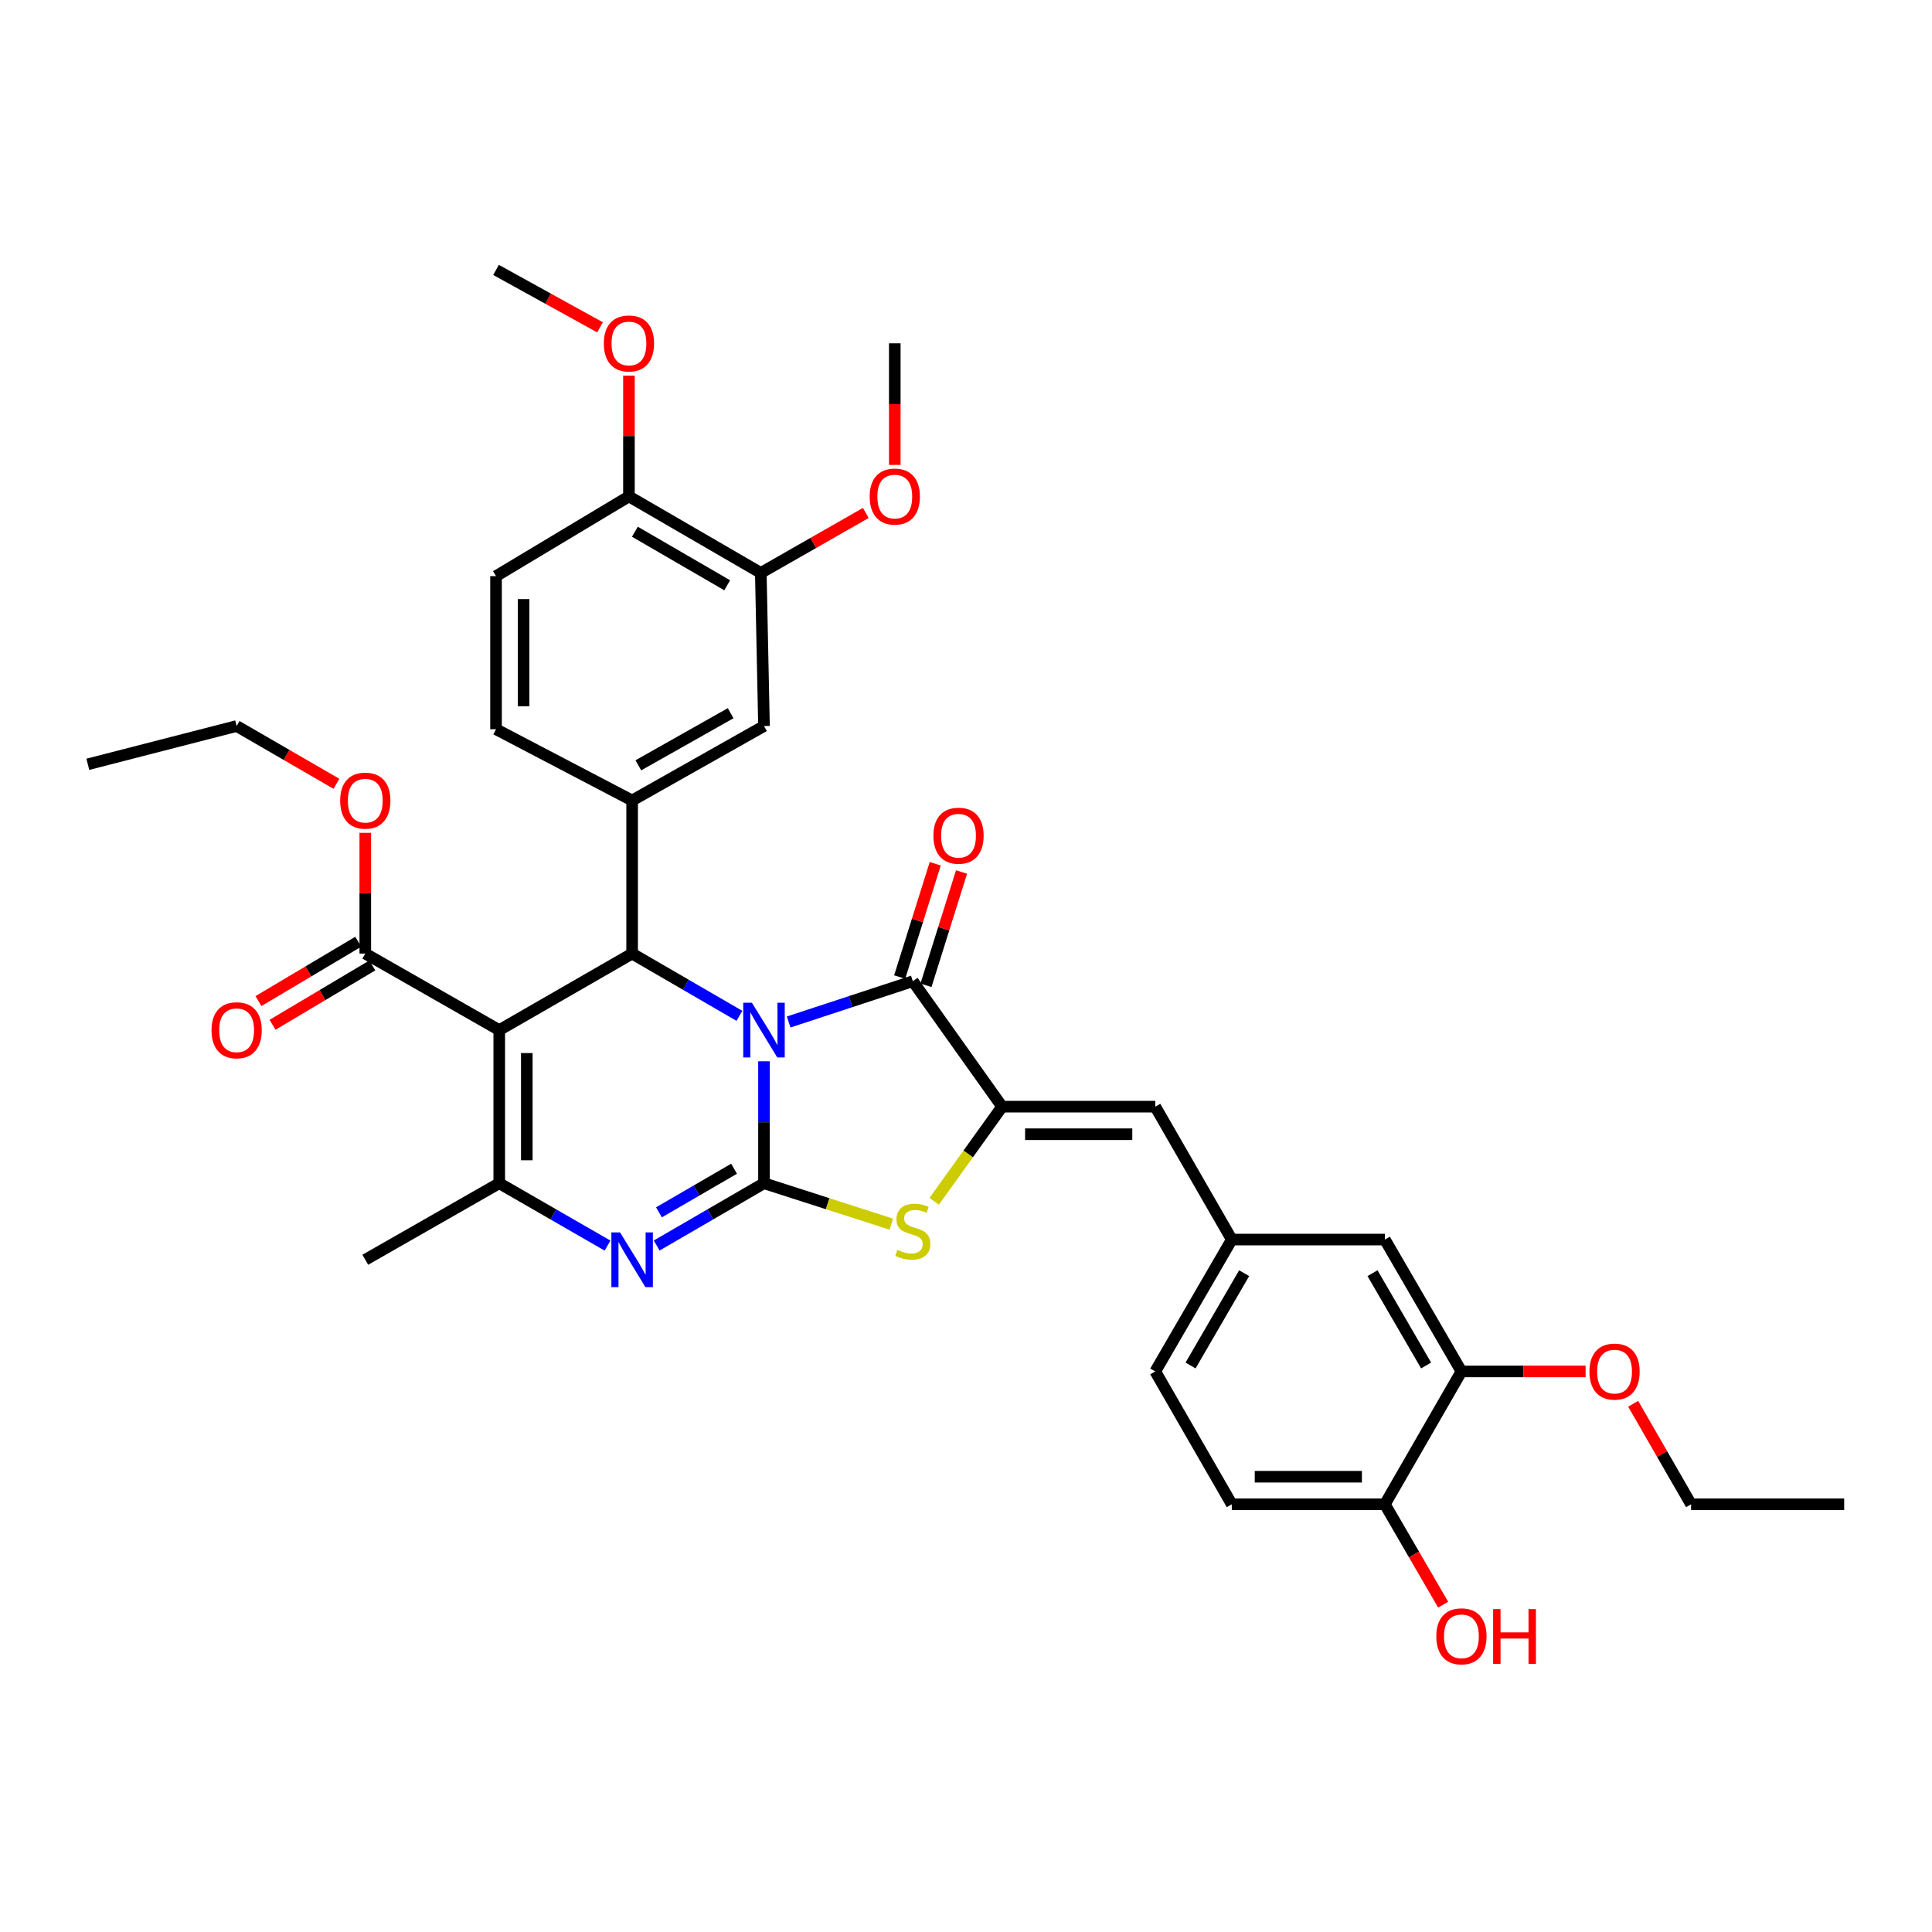 <?xml version='1.0' encoding='iso-8859-1'?>
<svg version='1.1' baseProfile='full'
              xmlns='http://www.w3.org/2000/svg'
                      xmlns:rdkit='http://www.rdkit.org/xml'
                      xmlns:xlink='http://www.w3.org/1999/xlink'
                  xml:space='preserve'
width='1000px' height='1000px' viewBox='0 0 1000 1000'>
<!-- END OF HEADER -->
<rect style='opacity:1.0;fill:#FFFFFF;stroke:none' width='1000' height='1000' x='0' y='0'> </rect>
<path class='bond-0' d='M 395.44,549.321 L 395.44,580.881' style='fill:none;fill-rule:evenodd;stroke:#0000FF;stroke-width:6px;stroke-linecap:butt;stroke-linejoin:miter;stroke-opacity:1' />
<path class='bond-0' d='M 395.44,580.881 L 395.44,612.441' style='fill:none;fill-rule:evenodd;stroke:#000000;stroke-width:6px;stroke-linecap:butt;stroke-linejoin:miter;stroke-opacity:1' />
<path class='bond-2' d='M 382.727,525.803 L 354.957,509.69' style='fill:none;fill-rule:evenodd;stroke:#0000FF;stroke-width:6px;stroke-linecap:butt;stroke-linejoin:miter;stroke-opacity:1' />
<path class='bond-2' d='M 354.957,509.69 L 327.187,493.576' style='fill:none;fill-rule:evenodd;stroke:#000000;stroke-width:6px;stroke-linecap:butt;stroke-linejoin:miter;stroke-opacity:1' />
<path class='bond-3' d='M 408.207,528.984 L 440.341,518.425' style='fill:none;fill-rule:evenodd;stroke:#0000FF;stroke-width:6px;stroke-linecap:butt;stroke-linejoin:miter;stroke-opacity:1' />
<path class='bond-3' d='M 440.341,518.425 L 472.475,507.866' style='fill:none;fill-rule:evenodd;stroke:#000000;stroke-width:6px;stroke-linecap:butt;stroke-linejoin:miter;stroke-opacity:1' />
<path class='bond-4' d='M 395.44,612.441 L 367.67,628.558' style='fill:none;fill-rule:evenodd;stroke:#000000;stroke-width:6px;stroke-linecap:butt;stroke-linejoin:miter;stroke-opacity:1' />
<path class='bond-4' d='M 367.67,628.558 L 339.9,644.675' style='fill:none;fill-rule:evenodd;stroke:#0000FF;stroke-width:6px;stroke-linecap:butt;stroke-linejoin:miter;stroke-opacity:1' />
<path class='bond-4' d='M 379.948,604.938 L 360.509,616.22' style='fill:none;fill-rule:evenodd;stroke:#000000;stroke-width:6px;stroke-linecap:butt;stroke-linejoin:miter;stroke-opacity:1' />
<path class='bond-4' d='M 360.509,616.22 L 341.07,627.501' style='fill:none;fill-rule:evenodd;stroke:#0000FF;stroke-width:6px;stroke-linecap:butt;stroke-linejoin:miter;stroke-opacity:1' />
<path class='bond-7' d='M 395.44,612.441 L 428.406,623.037' style='fill:none;fill-rule:evenodd;stroke:#000000;stroke-width:6px;stroke-linecap:butt;stroke-linejoin:miter;stroke-opacity:1' />
<path class='bond-7' d='M 428.406,623.037 L 461.372,633.632' style='fill:none;fill-rule:evenodd;stroke:#CCCC00;stroke-width:6px;stroke-linecap:butt;stroke-linejoin:miter;stroke-opacity:1' />
<path class='bond-1' d='M 258.41,533.179 L 327.187,493.576' style='fill:none;fill-rule:evenodd;stroke:#000000;stroke-width:6px;stroke-linecap:butt;stroke-linejoin:miter;stroke-opacity:1' />
<path class='bond-6' d='M 258.41,533.179 L 258.41,612.441' style='fill:none;fill-rule:evenodd;stroke:#000000;stroke-width:6px;stroke-linecap:butt;stroke-linejoin:miter;stroke-opacity:1' />
<path class='bond-6' d='M 272.676,545.069 L 272.676,600.552' style='fill:none;fill-rule:evenodd;stroke:#000000;stroke-width:6px;stroke-linecap:butt;stroke-linejoin:miter;stroke-opacity:1' />
<path class='bond-9' d='M 258.41,533.179 L 189.071,493.576' style='fill:none;fill-rule:evenodd;stroke:#000000;stroke-width:6px;stroke-linecap:butt;stroke-linejoin:miter;stroke-opacity:1' />
<path class='bond-8' d='M 327.187,493.576 L 327.187,414.33' style='fill:none;fill-rule:evenodd;stroke:#000000;stroke-width:6px;stroke-linecap:butt;stroke-linejoin:miter;stroke-opacity:1' />
<path class='bond-5' d='M 472.475,507.866 L 518.696,572.806' style='fill:none;fill-rule:evenodd;stroke:#000000;stroke-width:6px;stroke-linecap:butt;stroke-linejoin:miter;stroke-opacity:1' />
<path class='bond-14' d='M 479.281,510.001 L 488.483,480.676' style='fill:none;fill-rule:evenodd;stroke:#000000;stroke-width:6px;stroke-linecap:butt;stroke-linejoin:miter;stroke-opacity:1' />
<path class='bond-14' d='M 488.483,480.676 L 497.686,451.35' style='fill:none;fill-rule:evenodd;stroke:#FF0000;stroke-width:6px;stroke-linecap:butt;stroke-linejoin:miter;stroke-opacity:1' />
<path class='bond-14' d='M 465.669,505.73 L 474.872,476.404' style='fill:none;fill-rule:evenodd;stroke:#000000;stroke-width:6px;stroke-linecap:butt;stroke-linejoin:miter;stroke-opacity:1' />
<path class='bond-14' d='M 474.872,476.404 L 484.075,447.079' style='fill:none;fill-rule:evenodd;stroke:#FF0000;stroke-width:6px;stroke-linecap:butt;stroke-linejoin:miter;stroke-opacity:1' />
<path class='bond-37' d='M 314.462,644.724 L 286.436,628.583' style='fill:none;fill-rule:evenodd;stroke:#0000FF;stroke-width:6px;stroke-linecap:butt;stroke-linejoin:miter;stroke-opacity:1' />
<path class='bond-37' d='M 286.436,628.583 L 258.41,612.441' style='fill:none;fill-rule:evenodd;stroke:#000000;stroke-width:6px;stroke-linecap:butt;stroke-linejoin:miter;stroke-opacity:1' />
<path class='bond-10' d='M 518.696,572.806 L 597.958,572.806' style='fill:none;fill-rule:evenodd;stroke:#000000;stroke-width:6px;stroke-linecap:butt;stroke-linejoin:miter;stroke-opacity:1' />
<path class='bond-10' d='M 530.585,587.072 L 586.069,587.072' style='fill:none;fill-rule:evenodd;stroke:#000000;stroke-width:6px;stroke-linecap:butt;stroke-linejoin:miter;stroke-opacity:1' />
<path class='bond-36' d='M 518.696,572.806 L 501.116,597.298' style='fill:none;fill-rule:evenodd;stroke:#000000;stroke-width:6px;stroke-linecap:butt;stroke-linejoin:miter;stroke-opacity:1' />
<path class='bond-36' d='M 501.116,597.298 L 483.537,621.79' style='fill:none;fill-rule:evenodd;stroke:#CCCC00;stroke-width:6px;stroke-linecap:butt;stroke-linejoin:miter;stroke-opacity:1' />
<path class='bond-25' d='M 258.41,612.441 L 189.071,652.053' style='fill:none;fill-rule:evenodd;stroke:#000000;stroke-width:6px;stroke-linecap:butt;stroke-linejoin:miter;stroke-opacity:1' />
<path class='bond-11' d='M 327.187,414.33 L 395.44,375.789' style='fill:none;fill-rule:evenodd;stroke:#000000;stroke-width:6px;stroke-linecap:butt;stroke-linejoin:miter;stroke-opacity:1' />
<path class='bond-11' d='M 330.41,396.127 L 378.188,369.148' style='fill:none;fill-rule:evenodd;stroke:#000000;stroke-width:6px;stroke-linecap:butt;stroke-linejoin:miter;stroke-opacity:1' />
<path class='bond-16' d='M 327.187,414.33 L 256.746,377.453' style='fill:none;fill-rule:evenodd;stroke:#000000;stroke-width:6px;stroke-linecap:butt;stroke-linejoin:miter;stroke-opacity:1' />
<path class='bond-20' d='M 185.425,487.446 L 159.598,502.805' style='fill:none;fill-rule:evenodd;stroke:#000000;stroke-width:6px;stroke-linecap:butt;stroke-linejoin:miter;stroke-opacity:1' />
<path class='bond-20' d='M 159.598,502.805 L 133.772,518.165' style='fill:none;fill-rule:evenodd;stroke:#FF0000;stroke-width:6px;stroke-linecap:butt;stroke-linejoin:miter;stroke-opacity:1' />
<path class='bond-20' d='M 192.717,499.707 L 166.891,515.067' style='fill:none;fill-rule:evenodd;stroke:#000000;stroke-width:6px;stroke-linecap:butt;stroke-linejoin:miter;stroke-opacity:1' />
<path class='bond-20' d='M 166.891,515.067 L 141.064,530.426' style='fill:none;fill-rule:evenodd;stroke:#FF0000;stroke-width:6px;stroke-linecap:butt;stroke-linejoin:miter;stroke-opacity:1' />
<path class='bond-23' d='M 189.071,493.576 L 189.071,462.324' style='fill:none;fill-rule:evenodd;stroke:#000000;stroke-width:6px;stroke-linecap:butt;stroke-linejoin:miter;stroke-opacity:1' />
<path class='bond-23' d='M 189.071,462.324 L 189.071,431.071' style='fill:none;fill-rule:evenodd;stroke:#FF0000;stroke-width:6px;stroke-linecap:butt;stroke-linejoin:miter;stroke-opacity:1' />
<path class='bond-15' d='M 597.958,572.806 L 637.569,641.599' style='fill:none;fill-rule:evenodd;stroke:#000000;stroke-width:6px;stroke-linecap:butt;stroke-linejoin:miter;stroke-opacity:1' />
<path class='bond-12' d='M 395.44,375.789 L 393.792,296.543' style='fill:none;fill-rule:evenodd;stroke:#000000;stroke-width:6px;stroke-linecap:butt;stroke-linejoin:miter;stroke-opacity:1' />
<path class='bond-26' d='M 393.792,296.543 L 420.967,281.023' style='fill:none;fill-rule:evenodd;stroke:#000000;stroke-width:6px;stroke-linecap:butt;stroke-linejoin:miter;stroke-opacity:1' />
<path class='bond-26' d='M 420.967,281.023 L 448.142,265.504' style='fill:none;fill-rule:evenodd;stroke:#FF0000;stroke-width:6px;stroke-linecap:butt;stroke-linejoin:miter;stroke-opacity:1' />
<path class='bond-38' d='M 393.792,296.543 L 325.538,256.94' style='fill:none;fill-rule:evenodd;stroke:#000000;stroke-width:6px;stroke-linecap:butt;stroke-linejoin:miter;stroke-opacity:1' />
<path class='bond-38' d='M 376.394,302.941 L 328.617,275.219' style='fill:none;fill-rule:evenodd;stroke:#000000;stroke-width:6px;stroke-linecap:butt;stroke-linejoin:miter;stroke-opacity:1' />
<path class='bond-13' d='M 756.434,709.852 L 716.807,641.599' style='fill:none;fill-rule:evenodd;stroke:#000000;stroke-width:6px;stroke-linecap:butt;stroke-linejoin:miter;stroke-opacity:1' />
<path class='bond-13' d='M 738.153,706.777 L 710.414,659' style='fill:none;fill-rule:evenodd;stroke:#000000;stroke-width:6px;stroke-linecap:butt;stroke-linejoin:miter;stroke-opacity:1' />
<path class='bond-27' d='M 756.434,709.852 L 788.571,709.852' style='fill:none;fill-rule:evenodd;stroke:#000000;stroke-width:6px;stroke-linecap:butt;stroke-linejoin:miter;stroke-opacity:1' />
<path class='bond-27' d='M 788.571,709.852 L 820.707,709.852' style='fill:none;fill-rule:evenodd;stroke:#FF0000;stroke-width:6px;stroke-linecap:butt;stroke-linejoin:miter;stroke-opacity:1' />
<path class='bond-39' d='M 756.434,709.852 L 716.807,778.621' style='fill:none;fill-rule:evenodd;stroke:#000000;stroke-width:6px;stroke-linecap:butt;stroke-linejoin:miter;stroke-opacity:1' />
<path class='bond-19' d='M 637.569,641.599 L 716.807,641.599' style='fill:none;fill-rule:evenodd;stroke:#000000;stroke-width:6px;stroke-linecap:butt;stroke-linejoin:miter;stroke-opacity:1' />
<path class='bond-24' d='M 637.569,641.599 L 597.958,709.852' style='fill:none;fill-rule:evenodd;stroke:#000000;stroke-width:6px;stroke-linecap:butt;stroke-linejoin:miter;stroke-opacity:1' />
<path class='bond-24' d='M 643.966,658.998 L 616.238,706.775' style='fill:none;fill-rule:evenodd;stroke:#000000;stroke-width:6px;stroke-linecap:butt;stroke-linejoin:miter;stroke-opacity:1' />
<path class='bond-21' d='M 256.746,377.453 L 256.746,298.207' style='fill:none;fill-rule:evenodd;stroke:#000000;stroke-width:6px;stroke-linecap:butt;stroke-linejoin:miter;stroke-opacity:1' />
<path class='bond-21' d='M 271.011,365.566 L 271.011,310.094' style='fill:none;fill-rule:evenodd;stroke:#000000;stroke-width:6px;stroke-linecap:butt;stroke-linejoin:miter;stroke-opacity:1' />
<path class='bond-17' d='M 716.807,778.621 L 637.569,778.621' style='fill:none;fill-rule:evenodd;stroke:#000000;stroke-width:6px;stroke-linecap:butt;stroke-linejoin:miter;stroke-opacity:1' />
<path class='bond-17' d='M 704.922,764.355 L 649.455,764.355' style='fill:none;fill-rule:evenodd;stroke:#000000;stroke-width:6px;stroke-linecap:butt;stroke-linejoin:miter;stroke-opacity:1' />
<path class='bond-28' d='M 716.807,778.621 L 731.891,804.601' style='fill:none;fill-rule:evenodd;stroke:#000000;stroke-width:6px;stroke-linecap:butt;stroke-linejoin:miter;stroke-opacity:1' />
<path class='bond-28' d='M 731.891,804.601 L 746.975,830.582' style='fill:none;fill-rule:evenodd;stroke:#FF0000;stroke-width:6px;stroke-linecap:butt;stroke-linejoin:miter;stroke-opacity:1' />
<path class='bond-18' d='M 325.538,256.94 L 256.746,298.207' style='fill:none;fill-rule:evenodd;stroke:#000000;stroke-width:6px;stroke-linecap:butt;stroke-linejoin:miter;stroke-opacity:1' />
<path class='bond-29' d='M 325.538,256.94 L 325.538,225.687' style='fill:none;fill-rule:evenodd;stroke:#000000;stroke-width:6px;stroke-linecap:butt;stroke-linejoin:miter;stroke-opacity:1' />
<path class='bond-29' d='M 325.538,225.687 L 325.538,194.435' style='fill:none;fill-rule:evenodd;stroke:#FF0000;stroke-width:6px;stroke-linecap:butt;stroke-linejoin:miter;stroke-opacity:1' />
<path class='bond-22' d='M 637.569,778.621 L 597.958,709.852' style='fill:none;fill-rule:evenodd;stroke:#000000;stroke-width:6px;stroke-linecap:butt;stroke-linejoin:miter;stroke-opacity:1' />
<path class='bond-30' d='M 174.147,405.693 L 148.314,390.741' style='fill:none;fill-rule:evenodd;stroke:#FF0000;stroke-width:6px;stroke-linecap:butt;stroke-linejoin:miter;stroke-opacity:1' />
<path class='bond-30' d='M 148.314,390.741 L 122.482,375.789' style='fill:none;fill-rule:evenodd;stroke:#000000;stroke-width:6px;stroke-linecap:butt;stroke-linejoin:miter;stroke-opacity:1' />
<path class='bond-32' d='M 463.139,240.638 L 463.139,209.166' style='fill:none;fill-rule:evenodd;stroke:#FF0000;stroke-width:6px;stroke-linecap:butt;stroke-linejoin:miter;stroke-opacity:1' />
<path class='bond-32' d='M 463.139,209.166 L 463.139,177.694' style='fill:none;fill-rule:evenodd;stroke:#000000;stroke-width:6px;stroke-linecap:butt;stroke-linejoin:miter;stroke-opacity:1' />
<path class='bond-31' d='M 845.333,726.596 L 860.316,752.609' style='fill:none;fill-rule:evenodd;stroke:#FF0000;stroke-width:6px;stroke-linecap:butt;stroke-linejoin:miter;stroke-opacity:1' />
<path class='bond-31' d='M 860.316,752.609 L 875.299,778.621' style='fill:none;fill-rule:evenodd;stroke:#000000;stroke-width:6px;stroke-linecap:butt;stroke-linejoin:miter;stroke-opacity:1' />
<path class='bond-33' d='M 310.574,169.43 L 283.66,154.569' style='fill:none;fill-rule:evenodd;stroke:#FF0000;stroke-width:6px;stroke-linecap:butt;stroke-linejoin:miter;stroke-opacity:1' />
<path class='bond-33' d='M 283.66,154.569 L 256.746,139.707' style='fill:none;fill-rule:evenodd;stroke:#000000;stroke-width:6px;stroke-linecap:butt;stroke-linejoin:miter;stroke-opacity:1' />
<path class='bond-34' d='M 122.482,375.789 L 45.455,395.602' style='fill:none;fill-rule:evenodd;stroke:#000000;stroke-width:6px;stroke-linecap:butt;stroke-linejoin:miter;stroke-opacity:1' />
<path class='bond-35' d='M 875.299,778.621 L 954.545,778.621' style='fill:none;fill-rule:evenodd;stroke:#000000;stroke-width:6px;stroke-linecap:butt;stroke-linejoin:miter;stroke-opacity:1' />
<path  class='atom-0' d='M 389.18 519.019
L 398.46 534.019
Q 399.38 535.499, 400.86 538.179
Q 402.34 540.859, 402.42 541.019
L 402.42 519.019
L 406.18 519.019
L 406.18 547.339
L 402.3 547.339
L 392.34 530.939
Q 391.18 529.019, 389.94 526.819
Q 388.74 524.619, 388.38 523.939
L 388.38 547.339
L 384.7 547.339
L 384.7 519.019
L 389.18 519.019
' fill='#0000FF'/>
<path  class='atom-5' d='M 320.927 637.893
L 330.207 652.893
Q 331.127 654.373, 332.607 657.053
Q 334.087 659.733, 334.167 659.893
L 334.167 637.893
L 337.927 637.893
L 337.927 666.213
L 334.047 666.213
L 324.087 649.813
Q 322.927 647.893, 321.687 645.693
Q 320.487 643.493, 320.127 642.813
L 320.127 666.213
L 316.447 666.213
L 316.447 637.893
L 320.927 637.893
' fill='#0000FF'/>
<path  class='atom-8' d='M 464.475 646.92
Q 464.795 647.04, 466.115 647.6
Q 467.435 648.16, 468.875 648.52
Q 470.355 648.84, 471.795 648.84
Q 474.475 648.84, 476.035 647.56
Q 477.595 646.24, 477.595 643.96
Q 477.595 642.4, 476.795 641.44
Q 476.035 640.48, 474.835 639.96
Q 473.635 639.44, 471.635 638.84
Q 469.115 638.08, 467.595 637.36
Q 466.115 636.64, 465.035 635.12
Q 463.995 633.6, 463.995 631.04
Q 463.995 627.48, 466.395 625.28
Q 468.835 623.08, 473.635 623.08
Q 476.915 623.08, 480.635 624.64
L 479.715 627.72
Q 476.315 626.32, 473.755 626.32
Q 470.995 626.32, 469.475 627.48
Q 467.955 628.6, 467.995 630.56
Q 467.995 632.08, 468.755 633
Q 469.555 633.92, 470.675 634.44
Q 471.835 634.96, 473.755 635.56
Q 476.315 636.36, 477.835 637.16
Q 479.355 637.96, 480.435 639.6
Q 481.555 641.2, 481.555 643.96
Q 481.555 647.88, 478.915 650
Q 476.315 652.08, 471.955 652.08
Q 469.435 652.08, 467.515 651.52
Q 465.635 651, 463.395 650.08
L 464.475 646.92
' fill='#CCCC00'/>
<path  class='atom-15' d='M 483.132 432.559
Q 483.132 425.759, 486.492 421.959
Q 489.852 418.159, 496.132 418.159
Q 502.412 418.159, 505.772 421.959
Q 509.132 425.759, 509.132 432.559
Q 509.132 439.439, 505.732 443.359
Q 502.332 447.239, 496.132 447.239
Q 489.892 447.239, 486.492 443.359
Q 483.132 439.479, 483.132 432.559
M 496.132 444.039
Q 500.452 444.039, 502.772 441.159
Q 505.132 438.239, 505.132 432.559
Q 505.132 426.999, 502.772 424.199
Q 500.452 421.359, 496.132 421.359
Q 491.812 421.359, 489.452 424.159
Q 487.132 426.959, 487.132 432.559
Q 487.132 438.279, 489.452 441.159
Q 491.812 444.039, 496.132 444.039
' fill='#FF0000'/>
<path  class='atom-21' d='M 109.482 533.259
Q 109.482 526.459, 112.842 522.659
Q 116.202 518.859, 122.482 518.859
Q 128.762 518.859, 132.122 522.659
Q 135.482 526.459, 135.482 533.259
Q 135.482 540.139, 132.082 544.059
Q 128.682 547.939, 122.482 547.939
Q 116.242 547.939, 112.842 544.059
Q 109.482 540.179, 109.482 533.259
M 122.482 544.739
Q 126.802 544.739, 129.122 541.859
Q 131.482 538.939, 131.482 533.259
Q 131.482 527.699, 129.122 524.899
Q 126.802 522.059, 122.482 522.059
Q 118.162 522.059, 115.802 524.859
Q 113.482 527.659, 113.482 533.259
Q 113.482 538.979, 115.802 541.859
Q 118.162 544.739, 122.482 544.739
' fill='#FF0000'/>
<path  class='atom-24' d='M 176.071 414.41
Q 176.071 407.61, 179.431 403.81
Q 182.791 400.01, 189.071 400.01
Q 195.351 400.01, 198.711 403.81
Q 202.071 407.61, 202.071 414.41
Q 202.071 421.29, 198.671 425.21
Q 195.271 429.09, 189.071 429.09
Q 182.831 429.09, 179.431 425.21
Q 176.071 421.33, 176.071 414.41
M 189.071 425.89
Q 193.391 425.89, 195.711 423.01
Q 198.071 420.09, 198.071 414.41
Q 198.071 408.85, 195.711 406.05
Q 193.391 403.21, 189.071 403.21
Q 184.751 403.21, 182.391 406.01
Q 180.071 408.81, 180.071 414.41
Q 180.071 420.13, 182.391 423.01
Q 184.751 425.89, 189.071 425.89
' fill='#FF0000'/>
<path  class='atom-27' d='M 450.139 257.02
Q 450.139 250.22, 453.499 246.42
Q 456.859 242.62, 463.139 242.62
Q 469.419 242.62, 472.779 246.42
Q 476.139 250.22, 476.139 257.02
Q 476.139 263.9, 472.739 267.82
Q 469.339 271.7, 463.139 271.7
Q 456.899 271.7, 453.499 267.82
Q 450.139 263.94, 450.139 257.02
M 463.139 268.5
Q 467.459 268.5, 469.779 265.62
Q 472.139 262.7, 472.139 257.02
Q 472.139 251.46, 469.779 248.66
Q 467.459 245.82, 463.139 245.82
Q 458.819 245.82, 456.459 248.62
Q 454.139 251.42, 454.139 257.02
Q 454.139 262.74, 456.459 265.62
Q 458.819 268.5, 463.139 268.5
' fill='#FF0000'/>
<path  class='atom-28' d='M 822.688 709.932
Q 822.688 703.132, 826.048 699.332
Q 829.408 695.532, 835.688 695.532
Q 841.968 695.532, 845.328 699.332
Q 848.688 703.132, 848.688 709.932
Q 848.688 716.812, 845.288 720.732
Q 841.888 724.612, 835.688 724.612
Q 829.448 724.612, 826.048 720.732
Q 822.688 716.852, 822.688 709.932
M 835.688 721.412
Q 840.008 721.412, 842.328 718.532
Q 844.688 715.612, 844.688 709.932
Q 844.688 704.372, 842.328 701.572
Q 840.008 698.732, 835.688 698.732
Q 831.368 698.732, 829.008 701.532
Q 826.688 704.332, 826.688 709.932
Q 826.688 715.652, 829.008 718.532
Q 831.368 721.412, 835.688 721.412
' fill='#FF0000'/>
<path  class='atom-29' d='M 743.434 846.955
Q 743.434 840.155, 746.794 836.355
Q 750.154 832.555, 756.434 832.555
Q 762.714 832.555, 766.074 836.355
Q 769.434 840.155, 769.434 846.955
Q 769.434 853.835, 766.034 857.755
Q 762.634 861.635, 756.434 861.635
Q 750.194 861.635, 746.794 857.755
Q 743.434 853.875, 743.434 846.955
M 756.434 858.435
Q 760.754 858.435, 763.074 855.555
Q 765.434 852.635, 765.434 846.955
Q 765.434 841.395, 763.074 838.595
Q 760.754 835.755, 756.434 835.755
Q 752.114 835.755, 749.754 838.555
Q 747.434 841.355, 747.434 846.955
Q 747.434 852.675, 749.754 855.555
Q 752.114 858.435, 756.434 858.435
' fill='#FF0000'/>
<path  class='atom-29' d='M 772.834 832.875
L 776.674 832.875
L 776.674 844.915
L 791.154 844.915
L 791.154 832.875
L 794.994 832.875
L 794.994 861.195
L 791.154 861.195
L 791.154 848.115
L 776.674 848.115
L 776.674 861.195
L 772.834 861.195
L 772.834 832.875
' fill='#FF0000'/>
<path  class='atom-30' d='M 312.538 177.774
Q 312.538 170.974, 315.898 167.174
Q 319.258 163.374, 325.538 163.374
Q 331.818 163.374, 335.178 167.174
Q 338.538 170.974, 338.538 177.774
Q 338.538 184.654, 335.138 188.574
Q 331.738 192.454, 325.538 192.454
Q 319.298 192.454, 315.898 188.574
Q 312.538 184.694, 312.538 177.774
M 325.538 189.254
Q 329.858 189.254, 332.178 186.374
Q 334.538 183.454, 334.538 177.774
Q 334.538 172.214, 332.178 169.414
Q 329.858 166.574, 325.538 166.574
Q 321.218 166.574, 318.858 169.374
Q 316.538 172.174, 316.538 177.774
Q 316.538 183.494, 318.858 186.374
Q 321.218 189.254, 325.538 189.254
' fill='#FF0000'/>
</svg>
